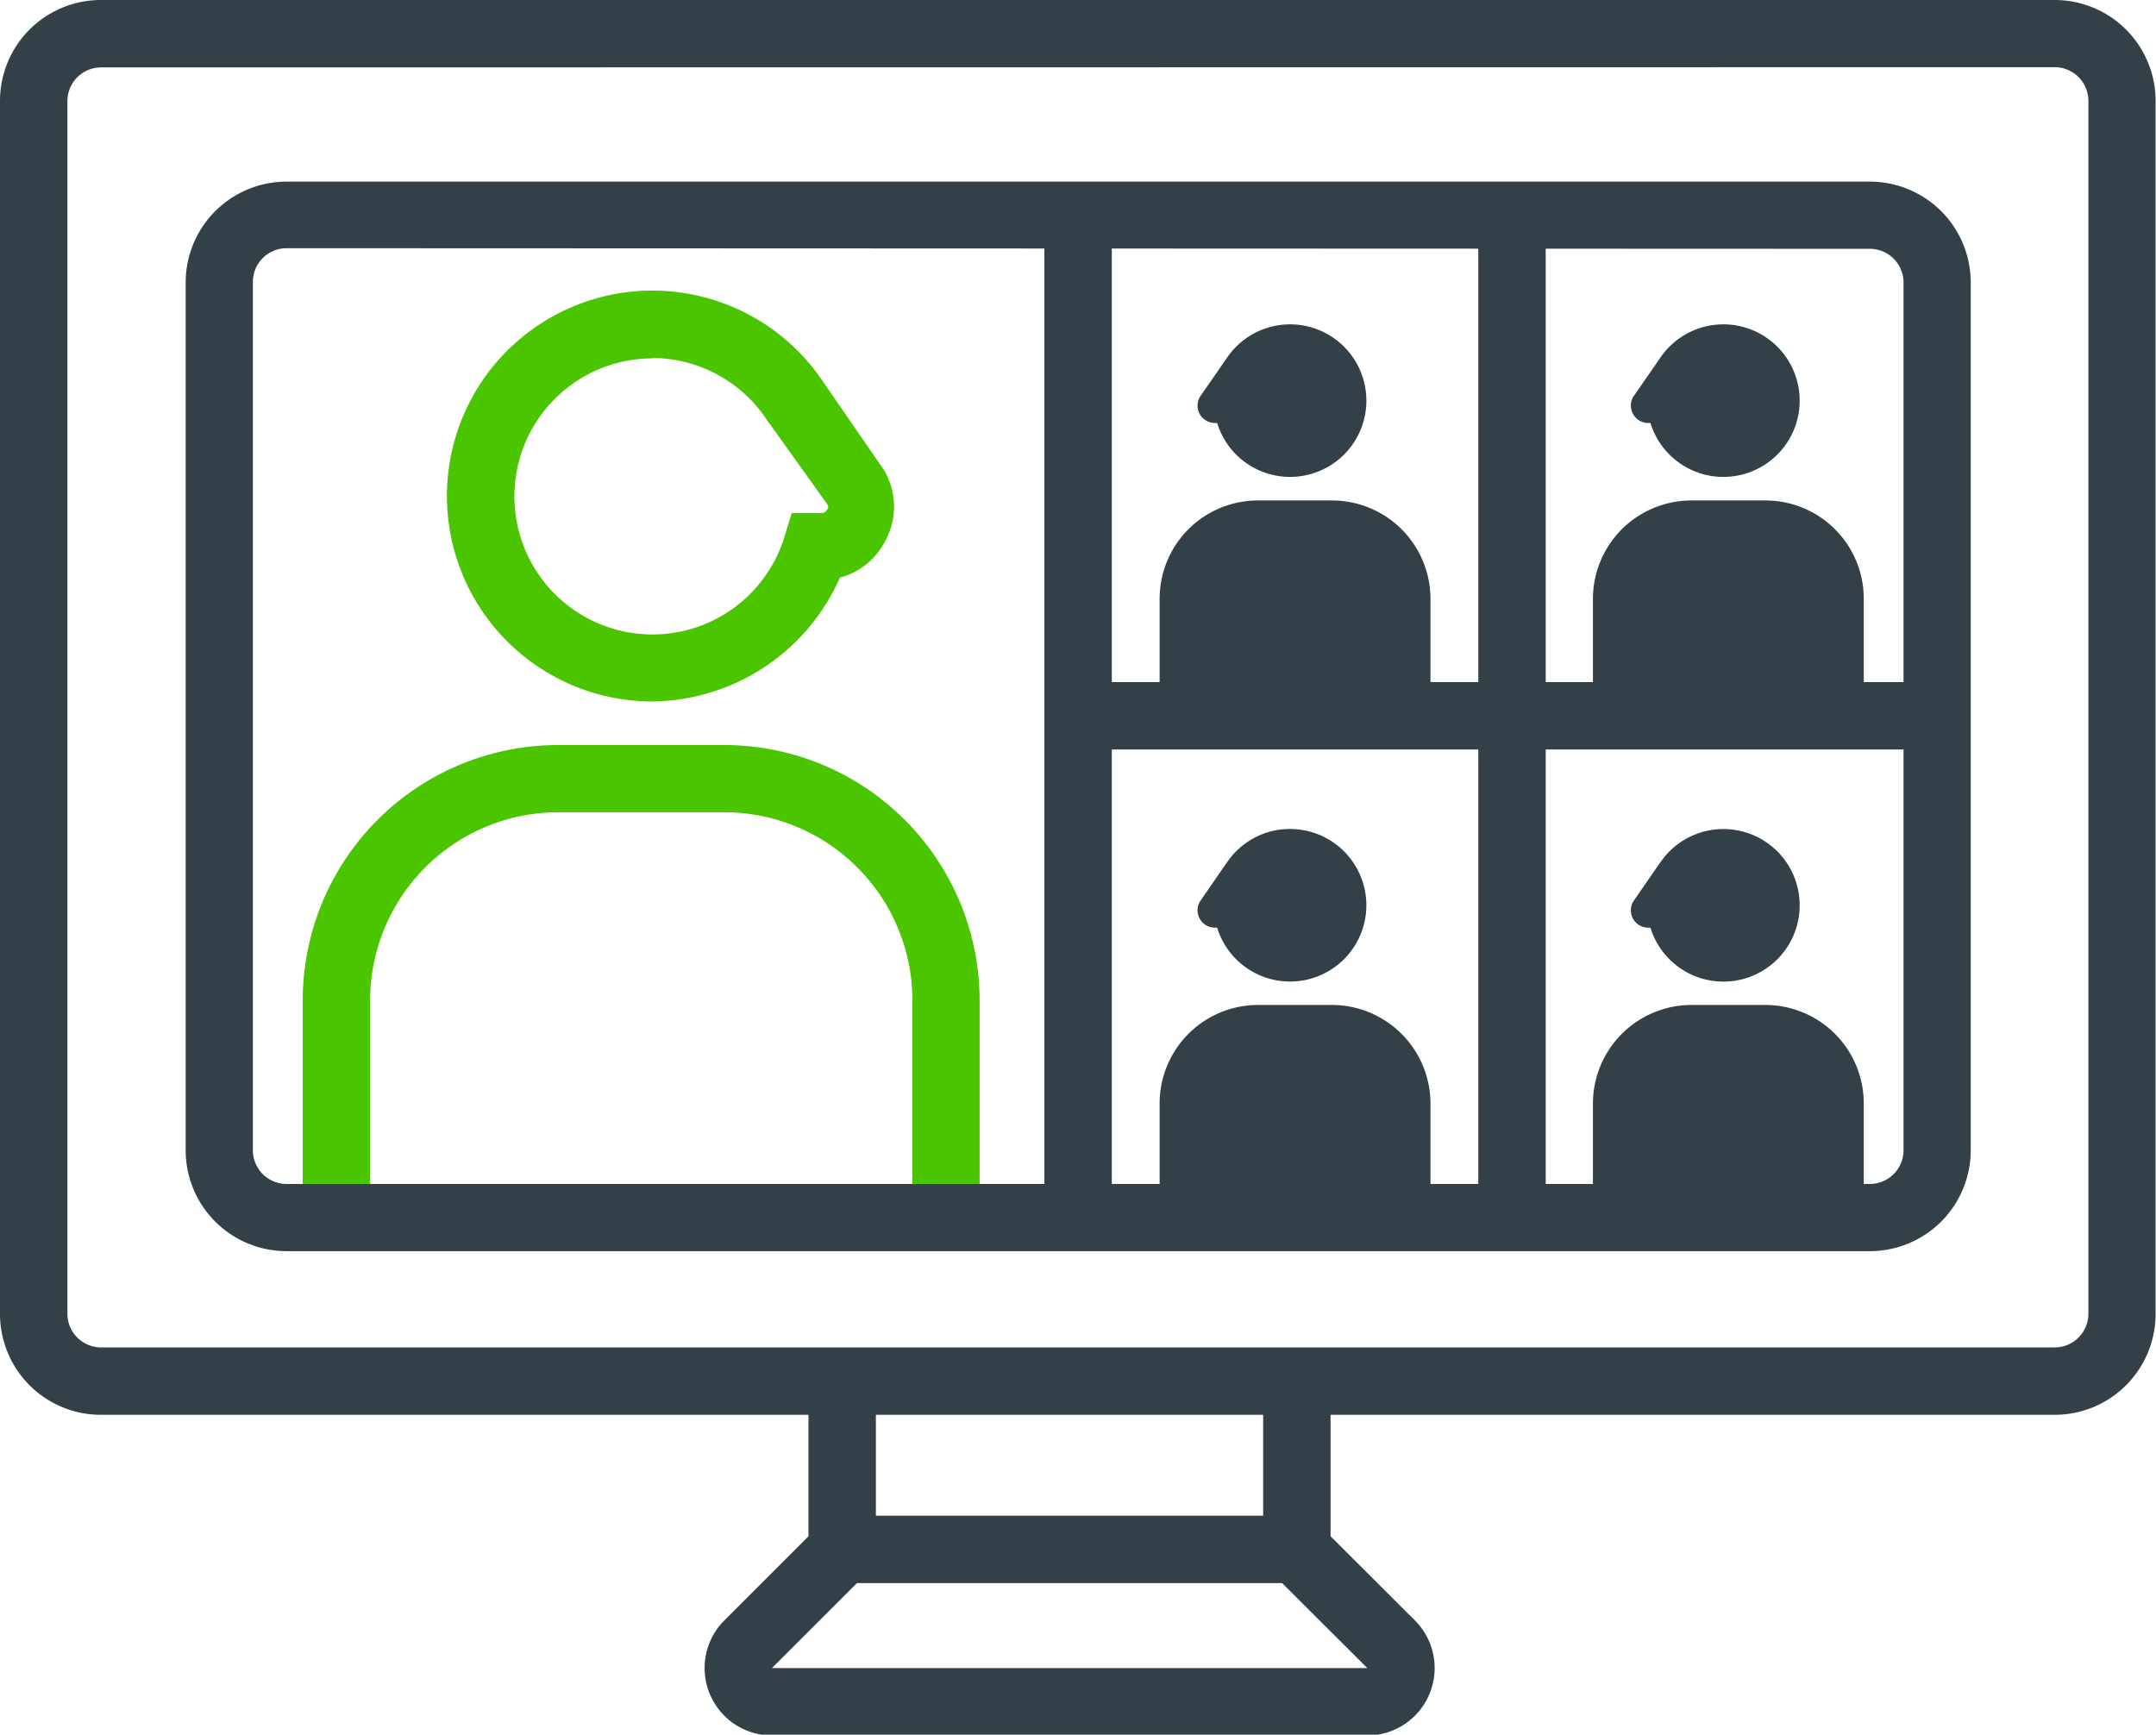 <svg xmlns="http://www.w3.org/2000/svg" viewBox="0 0 106.83 85.96"><defs><style>.cls-1{fill:#344047;}.cls-2{fill:#4ac500;}</style></defs><g id="Layer_2" data-name="Layer 2"><g id="Layer_1-2" data-name="Layer 1"><path class="cls-1" d="M101.82,70.11H5a5,5,0,0,1-5-5V5A5,5,0,0,1,5,0h96.81a5,5,0,0,1,5,5V65.1A5,5,0,0,1,101.82,70.11ZM5,3.34A1.67,1.67,0,0,0,3.34,5V65.1A1.67,1.67,0,0,0,5,66.77h96.81a1.67,1.67,0,0,0,1.67-1.67V5a1.67,1.67,0,0,0-1.67-1.67Z"/><polygon class="cls-1" points="65.93 78.45 40.06 78.45 40.06 68.44 43.4 68.44 43.4 75.11 62.59 75.11 62.59 68.44 65.93 68.44 65.93 78.45"/><path class="cls-1" d="M67.75,86H38.25a3.34,3.34,0,0,1-2.36-5.7l4.66-4.66L42.91,78l-4.66,4.66h29.5L63.08,78l2.36-2.36,4.67,4.66A3.34,3.34,0,0,1,67.75,86Z"/><rect class="cls-1" x="51.75" y="10.63" width="3.34" height="49.67"/><rect class="cls-1" x="73.25" y="10.63" width="3.34" height="49.67"/><rect class="cls-1" x="53.42" y="33.8" width="42.56" height="3.34"/><path class="cls-2" d="M48.54,59.45H45.21V49.57a9.33,9.33,0,0,0-9.32-9.32H27.65a9.33,9.33,0,0,0-9.31,9.32v9.88H15V49.57A12.66,12.66,0,0,1,27.65,36.92h8.24A12.66,12.66,0,0,1,48.54,49.57Z"/><path class="cls-2" d="M32.32,34.76a10.18,10.18,0,1,1,8.42-15.91l.06.09,3,4.35a3.55,3.55,0,0,1,0,3.63,3.5,3.5,0,0,1-2.18,1.7A10.28,10.28,0,0,1,32.32,34.76Zm0-17a6.84,6.84,0,1,0,6.55,8.84l.36-1.18h1.49a.24.24,0,0,0,.23-.13A.21.21,0,0,0,41,25L38.14,21a1.13,1.13,0,0,1-.1-.13A6.83,6.83,0,0,0,32.32,17.74Z"/><path class="cls-1" d="M70.88,34.07V29.68A4.88,4.88,0,0,0,66,24.8H62.34a4.87,4.87,0,0,0-4.88,4.88v4.39"/><path class="cls-1" d="M60.77,17.77l-1.31,1.89a.86.86,0,0,0,.73,1.3h.12a3.78,3.78,0,1,0,.46-3.19"/><path class="cls-1" d="M92.35,34.07V29.68a4.87,4.87,0,0,0-4.88-4.88H83.81a4.88,4.88,0,0,0-4.88,4.88v4.39"/><path class="cls-1" d="M82.24,17.77l-1.31,1.89a.86.86,0,0,0,.74,1.3h.11a3.78,3.78,0,1,0,.46-3.19"/><path class="cls-1" d="M92.65,62H14.2a5,5,0,0,1-5-5V14a5,5,0,0,1,5-5H92.65a5,5,0,0,1,5,5V57A5,5,0,0,1,92.65,62ZM14.2,12.3A1.67,1.67,0,0,0,12.53,14V57a1.67,1.67,0,0,0,1.67,1.67H92.65A1.67,1.67,0,0,0,94.32,57V14a1.67,1.67,0,0,0-1.67-1.67Z"/><path class="cls-1" d="M70.88,59.08V54.69A4.89,4.89,0,0,0,66,49.8H62.34a4.88,4.88,0,0,0-4.88,4.89v4.39"/><path class="cls-1" d="M60.77,42.77l-1.31,1.9a.86.86,0,0,0,.73,1.3h.12a3.78,3.78,0,1,0,3.62-4.89,3.75,3.75,0,0,0-3.16,1.7"/><path class="cls-1" d="M92.35,59.08V54.69a4.88,4.88,0,0,0-4.88-4.89H83.81a4.89,4.89,0,0,0-4.88,4.89v4.39"/><path class="cls-1" d="M82.24,42.77l-1.31,1.9a.86.86,0,0,0,.74,1.3h.11a3.78,3.78,0,1,0,.46-3.19"/></g></g></svg>